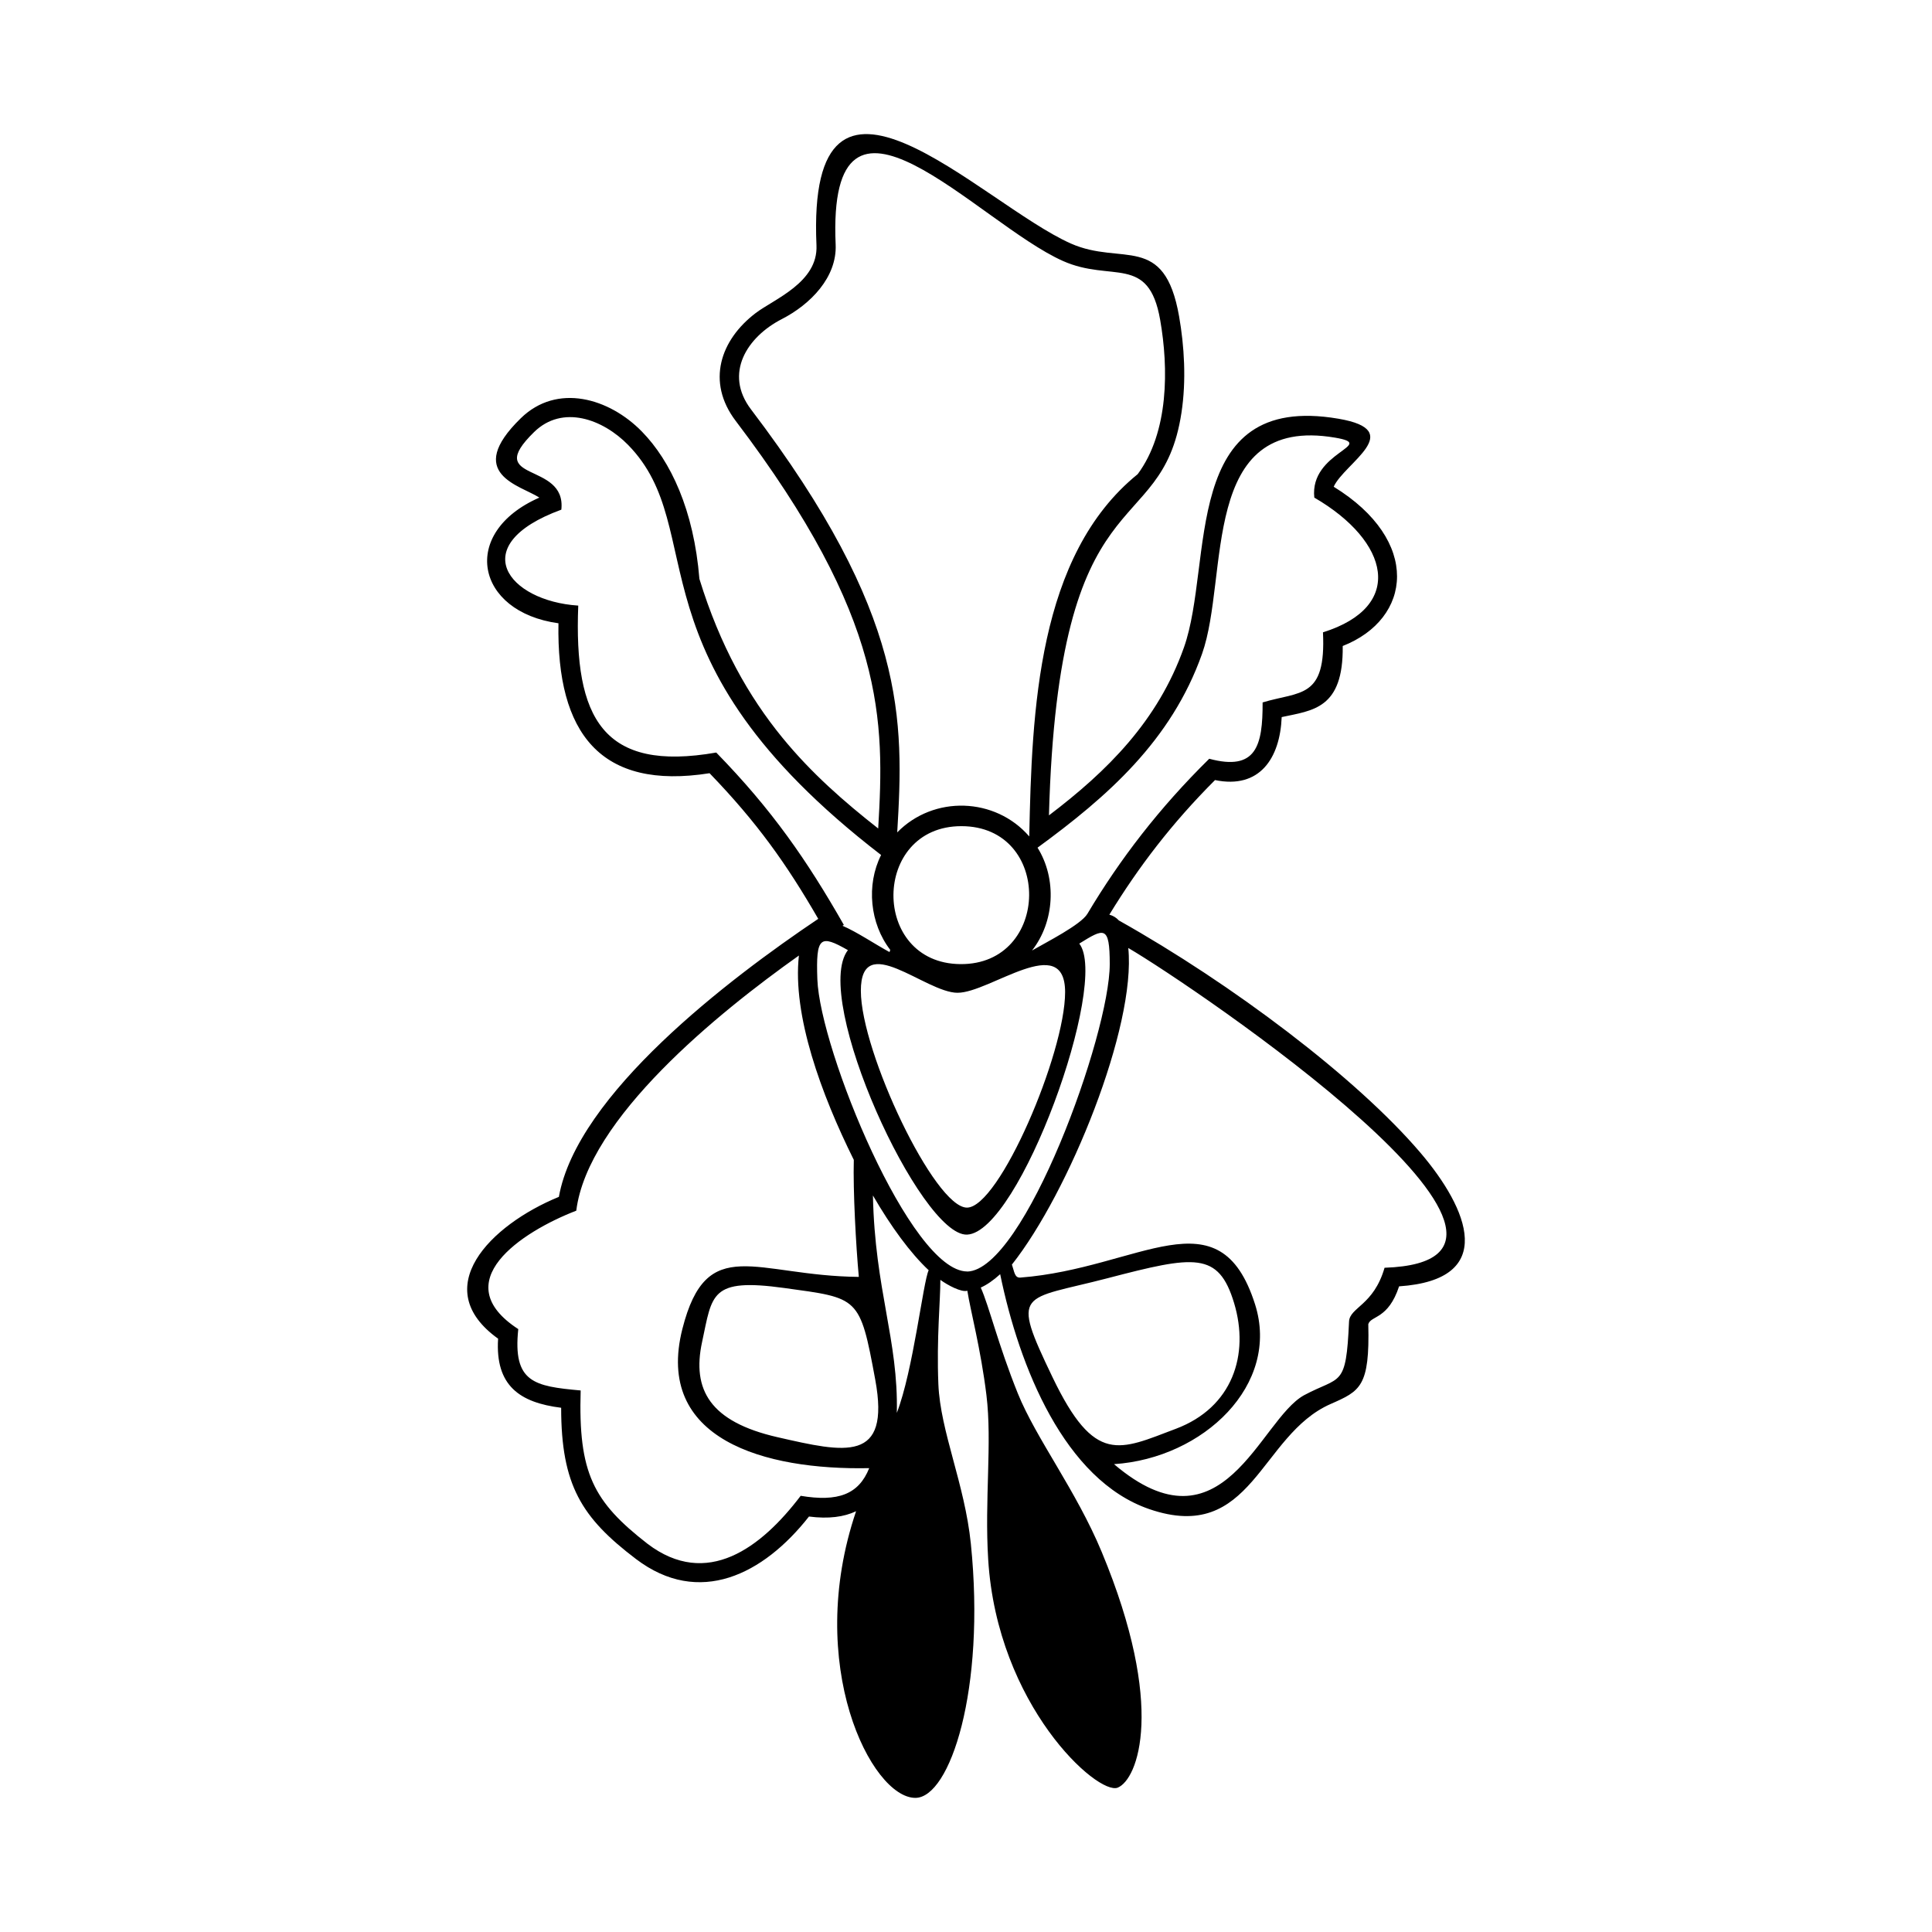 <?xml version="1.0" encoding="UTF-8"?>
<!-- Uploaded to: ICON Repo, www.svgrepo.com, Generator: ICON Repo Mixer Tools -->
<svg fill="#000000" width="800px" height="800px" version="1.1" viewBox="144 144 512 512" xmlns="http://www.w3.org/2000/svg">
 <path d="m398.5 399.5c24.023 0.227 24.5-36.559 0.273-36.559-23.832 0-24.074 36.352-0.273 36.559zm-0.719 7.594c8.562 0 28.484-16.383 28.484-0.16s-17.453 57.098-26.012 57.098c-8.562 0-28.117-41.23-28.117-57.453s17.086 0.52 25.641 0.52zm39.82 75.625c-22.992 6-25.879 2.922-14.664 26.277 11.219 23.363 17.695 19.297 32.691 13.645 15-5.652 19.555-19.625 15.418-33.328-4.137-13.699-10.461-12.586-33.449-6.594zm-85.734 2.617c19.727 2.727 20 2.129 24.086 24.309 4.09 22.184-7.996 19.316-25.902 15.227s-22.719-12.586-19.992-25.223c2.727-12.633 2.09-17.035 21.809-14.312zm93.637-215.68c8.266-11.152 8.199-28.082 5.949-40.91-3.059-17.477-12.836-9.824-25.766-15.586-22.551-10.039-62.547-56.273-60.23-4.363 0.387 8.711-6.723 15.895-14.277 19.773-9.141 4.688-15.422 14.348-8.156 23.922 41.391 54.484 40.523 82.375 38.75 112.1 9.656-9.867 25.961-9.355 34.988 1.07 0.695-33.188 2.164-74.477 28.742-96.008zm-28.004 126.24c3.762-2.184 12.949-6.82 14.68-9.734 8.641-14.512 19.07-28.07 32.281-41.082 12.441 3.332 14.188-3.41 14.145-14.93 9.973-3.012 16.852-0.875 15.996-18.578 21.84-6.832 17.656-24.117-2.297-35.703-1.305-12.191 16.945-13.93 5.527-15.883-36.098-6.16-28.016 36.805-35.27 57.273-8.172 23.078-25.152 37.898-43.602 51.383 5.164 8.277 4.516 19.633-1.465 27.254zm-40-25.312c-68.391-52.688-44.754-85.859-67.031-108.66-6.66-6.824-17.383-10.801-24.926-3.426-13.863 13.551 8.617 7.606 7.219 20.566-25.641 9.391-14.137 24.23 4.481 25.426-1.184 29.891 6.551 44.199 36.57 38.941 14.816 15.199 23.977 28.449 33.812 45.676l-0.352 0.23c3.844 1.66 8.391 4.75 12.461 6.973l0.191-0.582c-5.375-6.969-6.422-17.18-2.422-25.148zm62.707 247.16c5.32-2.148 12.836-21.41-4.231-62.438-6.797-16.348-17.445-30.133-22.254-42.066-5.199-12.906-7.609-23.137-9.812-28.02 1.652-0.738 3.387-1.945 5.148-3.547 5.051 24.652 17.086 54.543 39.5 62.254 27.344 9.406 29.254-19.582 48.062-27.848 7.867-3.457 10.406-4.582 9.992-21.168 0.727-2.32 5.266-1.227 8.164-10.016 26.141-1.762 18.418-20.441 5.625-35.441-16.91-19.828-49.891-44.684-79.887-61.523-0.703-0.773-1.555-1.273-2.523-1.535 7.723-12.633 16.566-24.23 28.004-35.668 11.867 2.453 17.227-5.824 17.668-16.691 8.184-1.777 16.383-2.125 16.172-18.84 18.344-7.207 20.84-27.914-2.391-42.207 2.828-6.266 19.543-14.906 1.254-18.023-42.078-7.184-33 38.195-40.934 60.605-6.902 19.488-20.285 32.75-35.781 44.512 2.504-91.859 29.766-71.762 35.109-106.64 1.328-8.664 0.754-17.77-0.613-25.574-3.91-22.309-15.188-13.324-28.719-19.344-23.801-10.594-70.074-59.855-67.383 0.5 0.434 9.824-11.211 14.223-16.098 17.93-9.367 7.109-13.18 18.238-5.297 28.605 39.887 52.527 39.434 79.516 37.75 108-8.984-7.051-17.695-14.637-25.461-24.152-8.789-10.77-16.41-24.086-21.922-42-1.48-18.258-7.621-31.246-15.234-39.031-8.664-8.871-22.488-12.941-32.113-3.523-15.125 14.773-0.078 17.758 4.934 21.016-21.215 9.312-16.883 30.301 5.059 33.305-0.531 29.223 11.18 44.301 40.047 39.738 12.602 13.062 20.375 24.012 28.801 38.59-23.684 15.898-63.926 46.547-68.734 73.68-18.215 7.461-34.75 24.211-16.109 37.582-0.797 12.504 5.777 16.941 16.711 18.309 0.012 20.469 5.363 29.105 19.84 40.09 16.711 12.68 33.734 4.141 45.836-11.266 5.199 0.672 9.281 0.117 12.484-1.406-13.805 40.703 4.07 75.965 15.703 75.965 9.188 0 18.656-28.645 14.711-67.344-1.625-15.906-8.086-29.707-8.609-42.289-0.504-12.281 0.559-22.375 0.523-27.645 1.988 1.445 5.641 3.375 7.152 2.875 0.828 5.273 3.551 15.363 5.059 27.641 1.547 12.586-0.52 27.676 0.469 43.582 2.387 38.695 29.016 62.613 34.336 60.465zm-58.543-99.305c4.344-11.164 6.981-34.812 8.445-37.816-4.852-4.539-9.992-11.566-14.773-19.809 0.52 25.082 6.766 38.273 6.332 57.625zm61.344-123.21c2.102 20.891-15.738 64.836-30.84 83.898 0.656 1.891 0.703 3.57 2.254 3.445 31.641-2.445 52.703-22.691 62.176 7.07 6.777 21.277-13.645 40.805-37.375 42.375 28.914 24.582 38.52-11.703 50.348-18.258 9.758-5.223 11.156-1.816 11.938-19.52 0.168-3.797 6.523-4.262 9.414-14.27 56.703-1.91-50.496-74.559-67.914-84.742zm-72.738 56.156c-8.633-17.383-16.305-38.309-14.551-54.16-21.367 15.145-55.953 43.16-59 67.617-14.711 5.688-34.551 18.93-15.371 31.383-1.492 14.168 4.219 15.148 16.535 16.262-0.656 21.93 3.34 29.457 17.727 40.641 15.715 11.938 30.098 1.09 40.578-12.723 9.902 1.66 15.383-0.375 18.16-7.332-27.723 0.566-56.957-7.594-49.508-36.906 6.492-25.551 19.305-14.039 46.758-13.777-0.762-8.141-1.555-22.926-1.332-31.008zm-1.57-55.59c-7.344-4.188-8.504-3.629-8.094 7.707 0.68 18.703 24.688 77.453 39.73 77.453v0.02c15.113-0.406 37.758-62.836 37.758-81.48 0-10.426-1.527-9.48-8.074-5.434 8.059 10.266-15.875 76.578-29.746 77.125-12.281 0.48-41.352-62.613-31.574-75.387z" fill-rule="evenodd"/>
</svg>